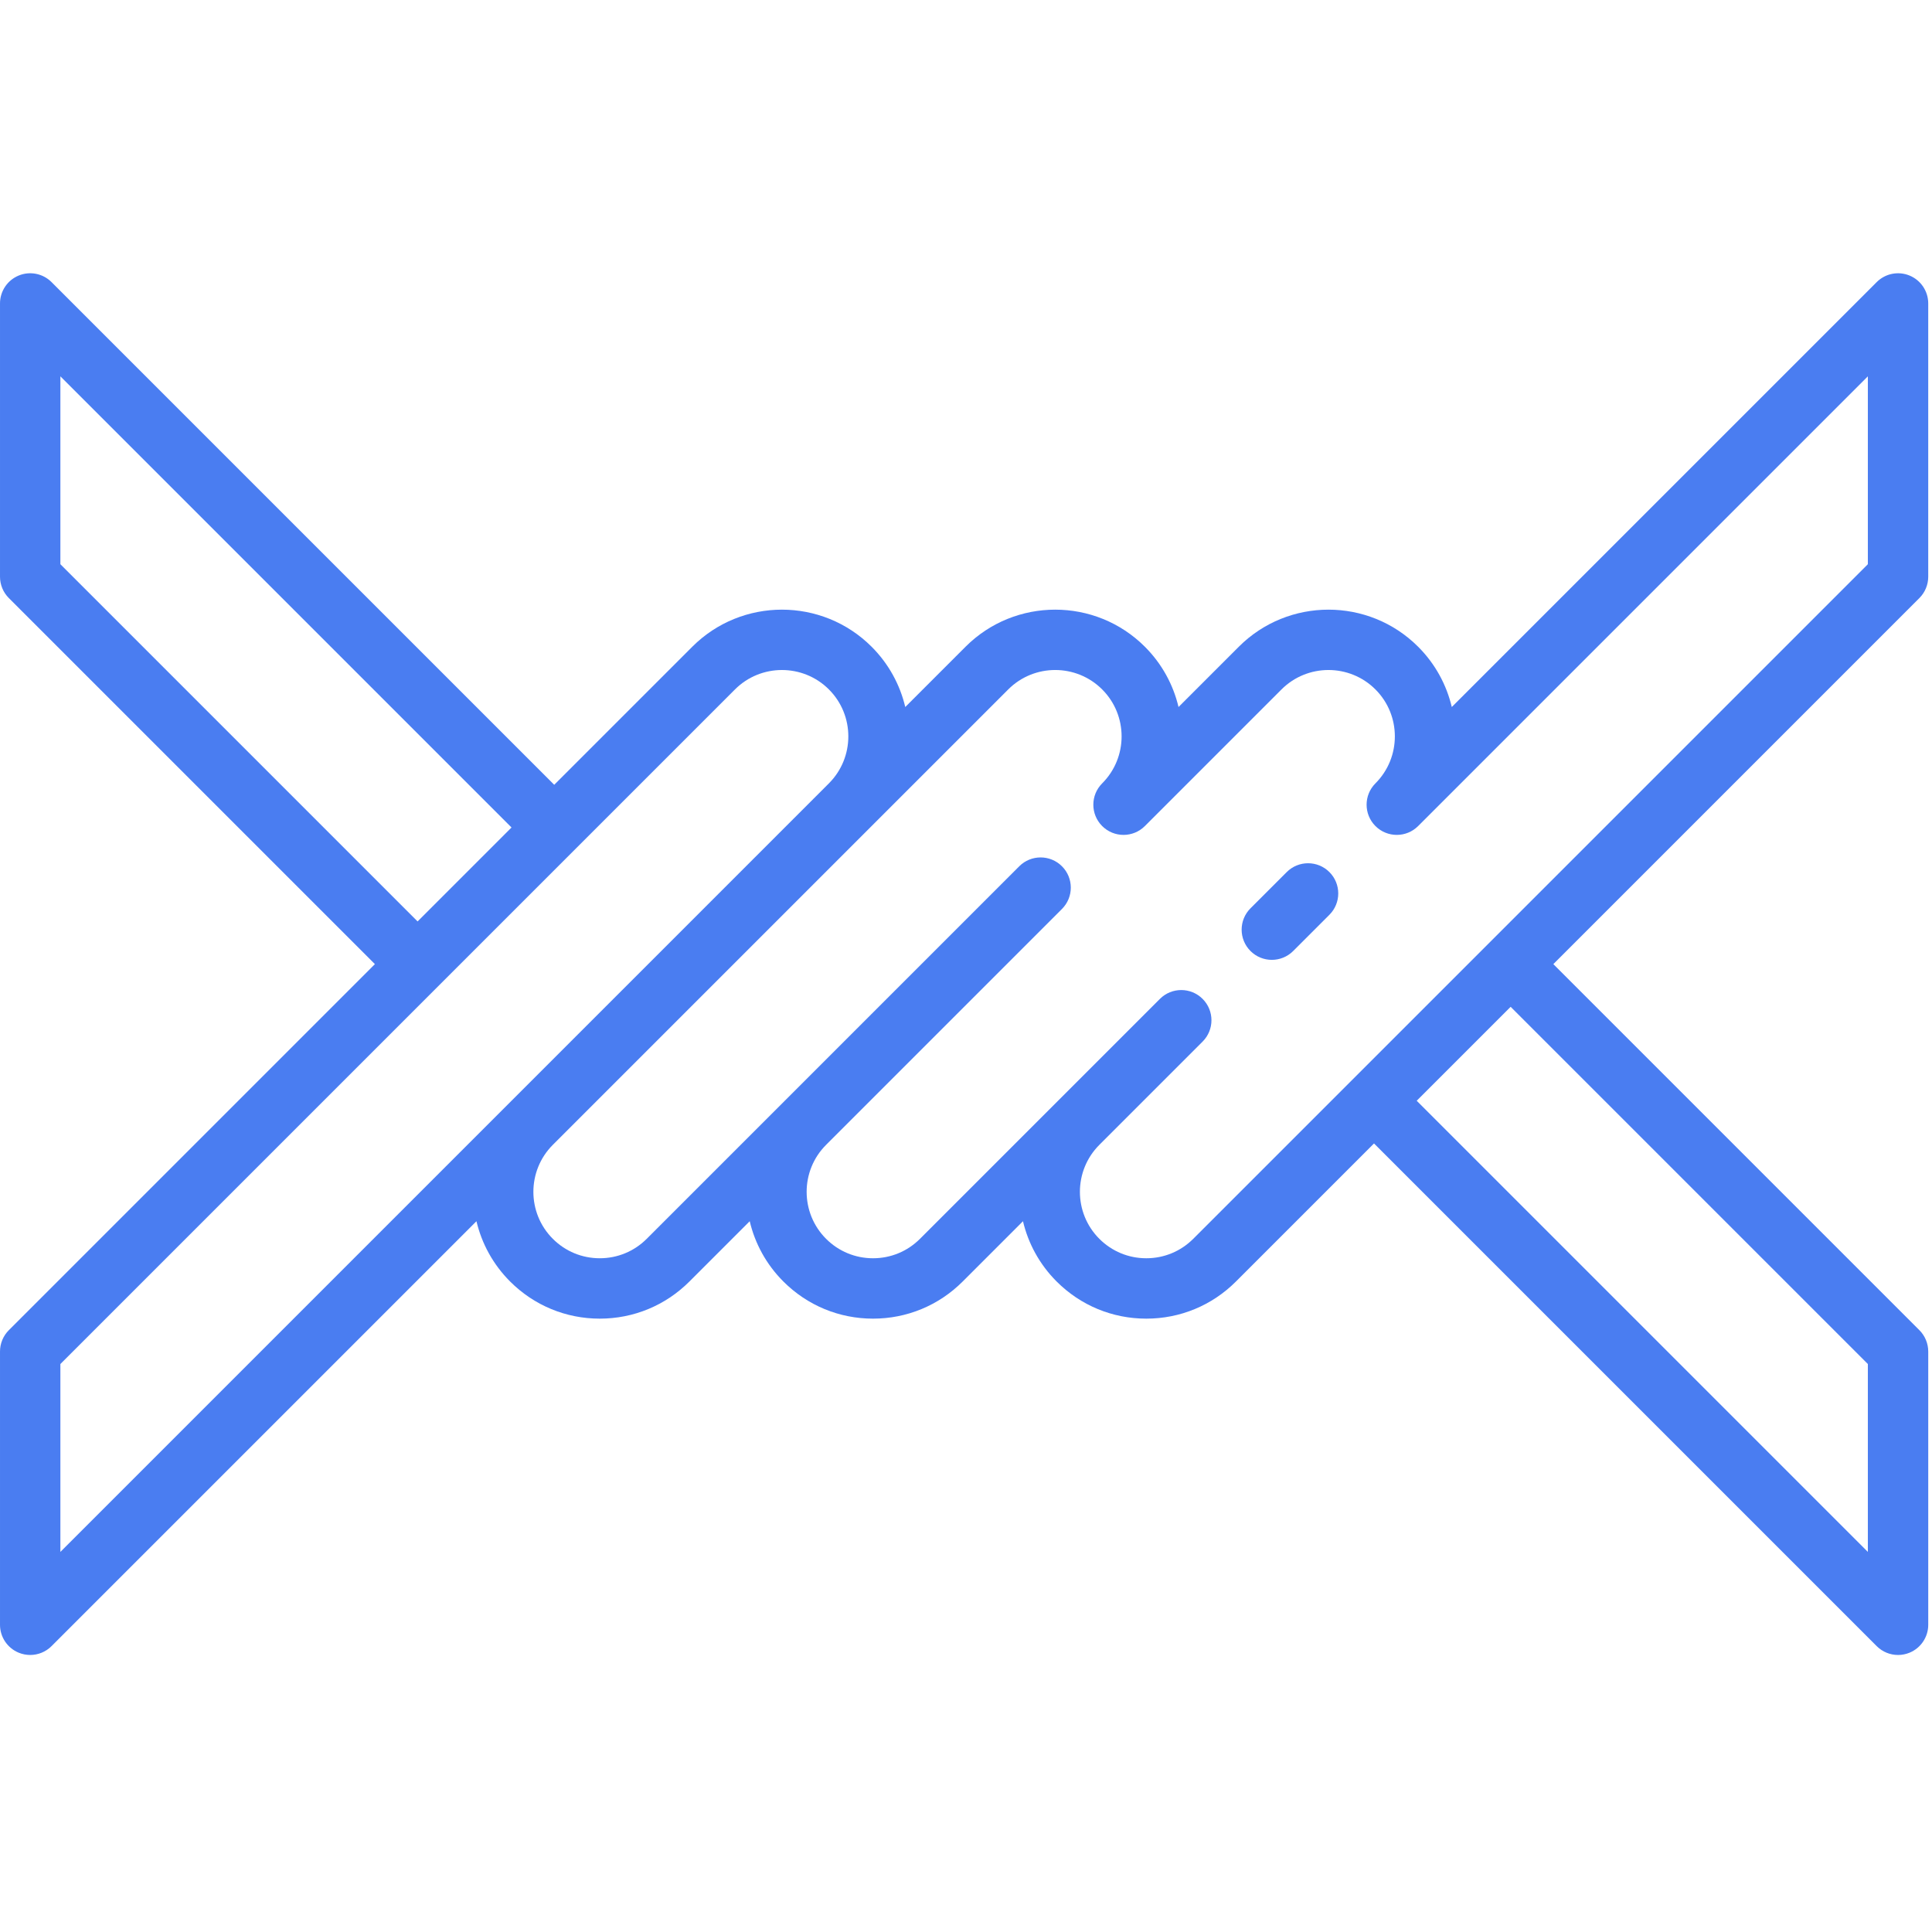 <?xml version="1.0" encoding="UTF-8" standalone="no"?><!DOCTYPE svg PUBLIC "-//W3C//DTD SVG 1.1//EN" "http://www.w3.org/Graphics/SVG/1.1/DTD/svg11.dtd"><svg width="100%" height="100%" viewBox="0 0 513 513" version="1.1" xmlns="http://www.w3.org/2000/svg" xmlns:xlink="http://www.w3.org/1999/xlink" xml:space="preserve" xmlns:serif="http://www.serif.com/" style="fill-rule:evenodd;clip-rule:evenodd;stroke-linejoin:round;stroke-miterlimit:2;"><path d="M509.653,353.198l-97.198,-97.198l97.197,-97.197c1.504,-1.504 2.348,-3.542 2.348,-5.668l0,-72.56c0,-3.243 -1.953,-6.165 -4.949,-7.406c-2.994,-1.24 -6.443,-0.555 -8.736,1.738l-112.825,112.824c-1.388,-5.869 -4.367,-11.436 -8.936,-16.006c-13.128,-13.126 -34.489,-13.127 -47.616,0l-16.006,16.006c-1.388,-5.87 -4.366,-11.436 -8.936,-16.006c-13.128,-13.126 -34.489,-13.127 -47.617,0l-16.006,16.006c-1.388,-5.87 -4.366,-11.436 -8.936,-16.006c-13.128,-13.126 -34.489,-13.127 -47.617,0l-36.658,36.658l-133.477,-133.477c-2.293,-2.293 -5.742,-2.978 -8.736,-1.738c-2.996,1.242 -4.949,4.165 -4.949,7.408l0,72.56c0,2.126 0.844,4.165 2.348,5.668l97.197,97.196l-97.197,97.197c-1.504,1.503 -2.348,3.542 -2.348,5.668l0,72.56c0,3.243 1.953,6.165 4.949,7.406c0.992,0.41 2.033,0.61 3.067,0.61c2.086,0 4.137,-0.814 5.67,-2.348l112.825,-112.823c1.388,5.869 4.367,11.436 8.937,16.005c6.359,6.36 14.815,9.863 23.807,9.863c8.994,0 17.45,-3.503 23.809,-9.863l16.006,-16.006c1.388,5.869 4.366,11.436 8.936,16.006c6.36,6.36 14.815,9.863 23.809,9.863c8.994,0 17.45,-3.503 23.809,-9.863l16.006,-16.006c1.388,5.869 4.366,11.436 8.936,16.006c6.359,6.36 14.815,9.863 23.809,9.863c8.994,0 17.45,-3.503 23.809,-9.863l36.657,-36.657l133.477,133.477c1.534,1.534 3.584,2.348 5.67,2.348c1.033,0 2.075,-0.2 3.067,-0.61c2.996,-1.241 4.949,-4.164 4.949,-7.406l0,-72.56c-0.003,-2.127 -0.847,-4.166 -2.351,-5.669Zm-493.62,-203.384l0,-49.885l119.791,119.792l-24.943,24.943l-94.848,-94.85Zm0,262.258l0,-49.885l179.123,-179.123c6.877,-6.876 18.066,-6.876 24.943,0c6.875,6.875 6.876,18.06 0.004,24.936c-0.002,0.002 -0.004,0.003 -0.005,0.005l-204.065,204.067Zm300.811,-83.135c-3.332,3.332 -7.76,5.166 -12.471,5.166c-4.711,0 -9.14,-1.834 -12.471,-5.166c-6.876,-6.875 -6.876,-18.063 -0.001,-24.94c0.003,-0.003 0.006,-0.007 0.01,-0.011l27.415,-27.416c3.131,-3.131 3.131,-8.207 0,-11.337c-3.131,-3.131 -8.207,-3.131 -11.337,0l-63.704,63.704c-3.332,3.332 -7.76,5.166 -12.471,5.166c-4.711,0 -9.14,-1.834 -12.471,-5.166c-6.876,-6.875 -6.876,-18.063 -0.001,-24.94c0.009,-0.009 0.016,-0.018 0.025,-0.027l62.612,-62.613c3.131,-3.131 3.131,-8.207 0,-11.337c-3.131,-3.131 -8.207,-3.131 -11.337,0l-98.915,98.916c-3.331,3.332 -7.76,5.166 -12.471,5.166c-4.711,0 -9.14,-1.834 -12.471,-5.166c-6.876,-6.875 -6.876,-18.063 -0.001,-24.94c0.009,-0.009 0.016,-0.018 0.025,-0.027l120.907,-120.907c6.877,-6.876 18.066,-6.876 24.943,0c6.876,6.876 6.876,18.065 0,24.942c-3.131,3.131 -3.13,8.207 0,11.337c3.131,3.132 8.207,3.131 11.337,0l36.278,-36.278c6.876,-6.876 18.066,-6.876 24.942,0c6.875,6.876 6.876,18.063 0.001,24.94c-3.13,3.131 -3.13,8.207 0.001,11.337c3.131,3.131 8.206,3.13 11.337,0l119.412,-119.411l0,49.885l-179.123,179.123Zm179.123,83.135l-119.791,-119.791l24.943,-24.943l94.848,94.848l0,49.886Z" style="fill:#4a7df1;fill-rule:nonzero;"/><path d="M352.996,231.563c-3.131,-3.131 -8.207,-3.131 -11.337,0l-9.62,9.62c-3.131,3.131 -3.131,8.207 0,11.337c1.565,1.565 3.617,2.348 5.668,2.348c2.051,0 4.103,-0.782 5.668,-2.348l9.62,-9.62c3.131,-3.131 3.131,-8.207 0.001,-11.337Z" style="fill:#4a7df1;fill-rule:nonzero;"/></svg>